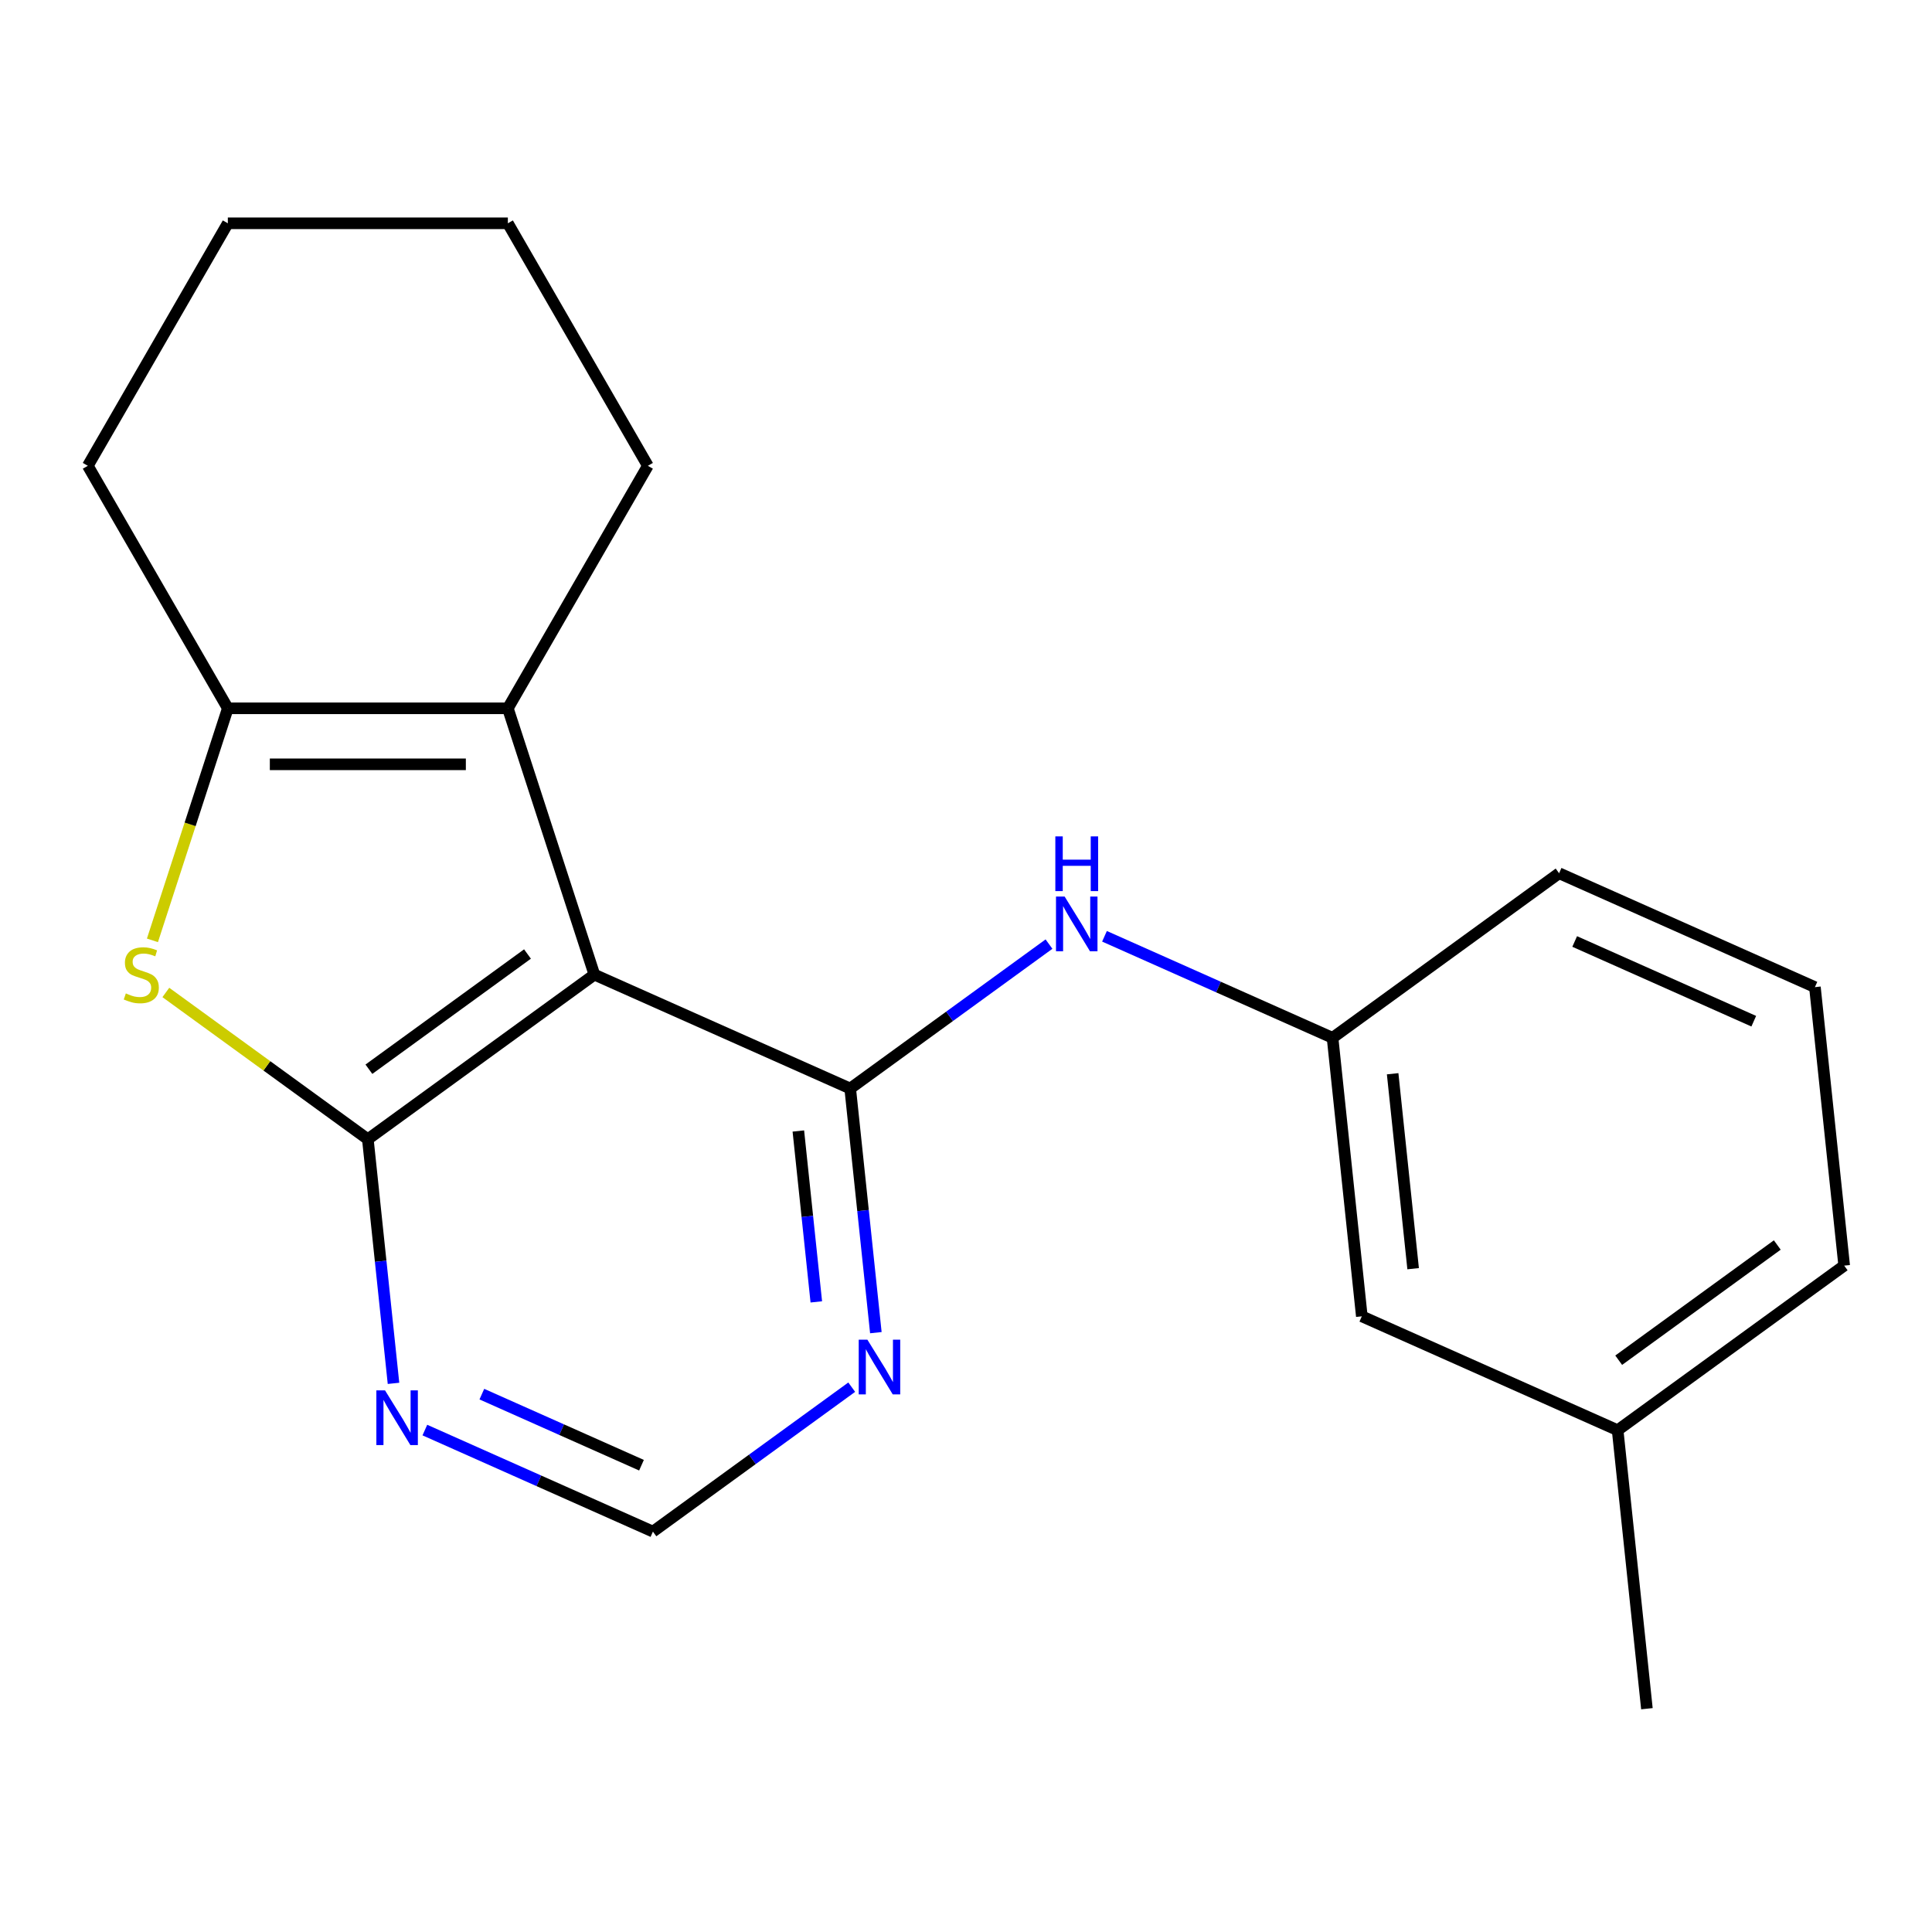 <?xml version='1.0' encoding='iso-8859-1'?>
<svg version='1.1' baseProfile='full'
              xmlns='http://www.w3.org/2000/svg'
                      xmlns:rdkit='http://www.rdkit.org/xml'
                      xmlns:xlink='http://www.w3.org/1999/xlink'
                  xml:space='preserve'
width='1000px' height='1000px' viewBox='0 0 1000 1000'>
<!-- END OF HEADER -->
<rect style='opacity:1.0;fill:#FFFFFF;stroke:none' width='1000' height='1000' x='0' y='0'> </rect>
<path class='bond-0' d='M 307.652,504.467 L 190.394,589.66' style='fill:none;fill-rule:evenodd;stroke:#000000;stroke-width:6px;stroke-linecap:butt;stroke-linejoin:miter;stroke-opacity:1' />
<path class='bond-0' d='M 273.025,493.794 L 190.944,553.43' style='fill:none;fill-rule:evenodd;stroke:#000000;stroke-width:6px;stroke-linecap:butt;stroke-linejoin:miter;stroke-opacity:1' />
<path class='bond-1' d='M 307.652,504.467 L 440.061,563.419' style='fill:none;fill-rule:evenodd;stroke:#000000;stroke-width:6px;stroke-linecap:butt;stroke-linejoin:miter;stroke-opacity:1' />
<path class='bond-3' d='M 307.652,504.467 L 262.864,366.621' style='fill:none;fill-rule:evenodd;stroke:#000000;stroke-width:6px;stroke-linecap:butt;stroke-linejoin:miter;stroke-opacity:1' />
<path class='bond-2' d='M 190.394,589.66 L 138.116,551.678' style='fill:none;fill-rule:evenodd;stroke:#000000;stroke-width:6px;stroke-linecap:butt;stroke-linejoin:miter;stroke-opacity:1' />
<path class='bond-2' d='M 138.116,551.678 L 85.839,513.697' style='fill:none;fill-rule:evenodd;stroke:#CCCC00;stroke-width:6px;stroke-linecap:butt;stroke-linejoin:miter;stroke-opacity:1' />
<path class='bond-5' d='M 190.394,589.66 L 197.034,652.841' style='fill:none;fill-rule:evenodd;stroke:#000000;stroke-width:6px;stroke-linecap:butt;stroke-linejoin:miter;stroke-opacity:1' />
<path class='bond-5' d='M 197.034,652.841 L 203.675,716.022' style='fill:none;fill-rule:evenodd;stroke:#0000FF;stroke-width:6px;stroke-linecap:butt;stroke-linejoin:miter;stroke-opacity:1' />
<path class='bond-6' d='M 440.061,563.419 L 446.702,626.6' style='fill:none;fill-rule:evenodd;stroke:#000000;stroke-width:6px;stroke-linecap:butt;stroke-linejoin:miter;stroke-opacity:1' />
<path class='bond-6' d='M 446.702,626.6 L 453.342,689.781' style='fill:none;fill-rule:evenodd;stroke:#0000FF;stroke-width:6px;stroke-linecap:butt;stroke-linejoin:miter;stroke-opacity:1' />
<path class='bond-6' d='M 413.224,585.403 L 417.873,629.63' style='fill:none;fill-rule:evenodd;stroke:#000000;stroke-width:6px;stroke-linecap:butt;stroke-linejoin:miter;stroke-opacity:1' />
<path class='bond-6' d='M 417.873,629.63 L 422.521,673.857' style='fill:none;fill-rule:evenodd;stroke:#0000FF;stroke-width:6px;stroke-linecap:butt;stroke-linejoin:miter;stroke-opacity:1' />
<path class='bond-7' d='M 440.061,563.419 L 491.508,526.04' style='fill:none;fill-rule:evenodd;stroke:#000000;stroke-width:6px;stroke-linecap:butt;stroke-linejoin:miter;stroke-opacity:1' />
<path class='bond-7' d='M 491.508,526.04 L 542.956,488.662' style='fill:none;fill-rule:evenodd;stroke:#0000FF;stroke-width:6px;stroke-linecap:butt;stroke-linejoin:miter;stroke-opacity:1' />
<path class='bond-20' d='M 78.901,486.723 L 98.412,426.672' style='fill:none;fill-rule:evenodd;stroke:#CCCC00;stroke-width:6px;stroke-linecap:butt;stroke-linejoin:miter;stroke-opacity:1' />
<path class='bond-20' d='M 98.412,426.672 L 117.924,366.621' style='fill:none;fill-rule:evenodd;stroke:#000000;stroke-width:6px;stroke-linecap:butt;stroke-linejoin:miter;stroke-opacity:1' />
<path class='bond-4' d='M 262.864,366.621 L 117.924,366.621' style='fill:none;fill-rule:evenodd;stroke:#000000;stroke-width:6px;stroke-linecap:butt;stroke-linejoin:miter;stroke-opacity:1' />
<path class='bond-4' d='M 241.123,395.609 L 139.665,395.609' style='fill:none;fill-rule:evenodd;stroke:#000000;stroke-width:6px;stroke-linecap:butt;stroke-linejoin:miter;stroke-opacity:1' />
<path class='bond-11' d='M 262.864,366.621 L 335.333,241.1' style='fill:none;fill-rule:evenodd;stroke:#000000;stroke-width:6px;stroke-linecap:butt;stroke-linejoin:miter;stroke-opacity:1' />
<path class='bond-12' d='M 117.924,366.621 L 45.455,241.1' style='fill:none;fill-rule:evenodd;stroke:#000000;stroke-width:6px;stroke-linecap:butt;stroke-linejoin:miter;stroke-opacity:1' />
<path class='bond-21' d='M 219.908,740.201 L 278.93,766.479' style='fill:none;fill-rule:evenodd;stroke:#0000FF;stroke-width:6px;stroke-linecap:butt;stroke-linejoin:miter;stroke-opacity:1' />
<path class='bond-21' d='M 278.93,766.479 L 337.953,792.758' style='fill:none;fill-rule:evenodd;stroke:#000000;stroke-width:6px;stroke-linecap:butt;stroke-linejoin:miter;stroke-opacity:1' />
<path class='bond-21' d='M 249.405,721.602 L 290.721,739.997' style='fill:none;fill-rule:evenodd;stroke:#0000FF;stroke-width:6px;stroke-linecap:butt;stroke-linejoin:miter;stroke-opacity:1' />
<path class='bond-21' d='M 290.721,739.997 L 332.037,758.392' style='fill:none;fill-rule:evenodd;stroke:#000000;stroke-width:6px;stroke-linecap:butt;stroke-linejoin:miter;stroke-opacity:1' />
<path class='bond-8' d='M 440.848,718 L 389.4,755.379' style='fill:none;fill-rule:evenodd;stroke:#0000FF;stroke-width:6px;stroke-linecap:butt;stroke-linejoin:miter;stroke-opacity:1' />
<path class='bond-8' d='M 389.4,755.379 L 337.953,792.758' style='fill:none;fill-rule:evenodd;stroke:#000000;stroke-width:6px;stroke-linecap:butt;stroke-linejoin:miter;stroke-opacity:1' />
<path class='bond-9' d='M 571.683,484.621 L 630.705,510.899' style='fill:none;fill-rule:evenodd;stroke:#0000FF;stroke-width:6px;stroke-linecap:butt;stroke-linejoin:miter;stroke-opacity:1' />
<path class='bond-9' d='M 630.705,510.899 L 689.728,537.178' style='fill:none;fill-rule:evenodd;stroke:#000000;stroke-width:6px;stroke-linecap:butt;stroke-linejoin:miter;stroke-opacity:1' />
<path class='bond-10' d='M 689.728,537.178 L 704.878,681.323' style='fill:none;fill-rule:evenodd;stroke:#000000;stroke-width:6px;stroke-linecap:butt;stroke-linejoin:miter;stroke-opacity:1' />
<path class='bond-10' d='M 720.83,555.77 L 731.435,656.672' style='fill:none;fill-rule:evenodd;stroke:#000000;stroke-width:6px;stroke-linecap:butt;stroke-linejoin:miter;stroke-opacity:1' />
<path class='bond-15' d='M 689.728,537.178 L 806.986,451.985' style='fill:none;fill-rule:evenodd;stroke:#000000;stroke-width:6px;stroke-linecap:butt;stroke-linejoin:miter;stroke-opacity:1' />
<path class='bond-13' d='M 704.878,681.323 L 837.287,740.276' style='fill:none;fill-rule:evenodd;stroke:#000000;stroke-width:6px;stroke-linecap:butt;stroke-linejoin:miter;stroke-opacity:1' />
<path class='bond-18' d='M 335.333,241.1 L 262.864,115.579' style='fill:none;fill-rule:evenodd;stroke:#000000;stroke-width:6px;stroke-linecap:butt;stroke-linejoin:miter;stroke-opacity:1' />
<path class='bond-22' d='M 45.455,241.1 L 117.924,115.579' style='fill:none;fill-rule:evenodd;stroke:#000000;stroke-width:6px;stroke-linecap:butt;stroke-linejoin:miter;stroke-opacity:1' />
<path class='bond-17' d='M 837.287,740.276 L 852.437,884.421' style='fill:none;fill-rule:evenodd;stroke:#000000;stroke-width:6px;stroke-linecap:butt;stroke-linejoin:miter;stroke-opacity:1' />
<path class='bond-23' d='M 837.287,740.276 L 954.545,655.082' style='fill:none;fill-rule:evenodd;stroke:#000000;stroke-width:6px;stroke-linecap:butt;stroke-linejoin:miter;stroke-opacity:1' />
<path class='bond-23' d='M 837.837,704.045 L 919.918,644.41' style='fill:none;fill-rule:evenodd;stroke:#000000;stroke-width:6px;stroke-linecap:butt;stroke-linejoin:miter;stroke-opacity:1' />
<path class='bond-14' d='M 939.395,510.937 L 806.986,451.985' style='fill:none;fill-rule:evenodd;stroke:#000000;stroke-width:6px;stroke-linecap:butt;stroke-linejoin:miter;stroke-opacity:1' />
<path class='bond-14' d='M 907.743,528.576 L 815.057,487.309' style='fill:none;fill-rule:evenodd;stroke:#000000;stroke-width:6px;stroke-linecap:butt;stroke-linejoin:miter;stroke-opacity:1' />
<path class='bond-16' d='M 939.395,510.937 L 954.545,655.082' style='fill:none;fill-rule:evenodd;stroke:#000000;stroke-width:6px;stroke-linecap:butt;stroke-linejoin:miter;stroke-opacity:1' />
<path class='bond-19' d='M 262.864,115.579 L 117.924,115.579' style='fill:none;fill-rule:evenodd;stroke:#000000;stroke-width:6px;stroke-linecap:butt;stroke-linejoin:miter;stroke-opacity:1' />
<path  class='atom-3' d='M 65.135 514.187
Q 65.456 514.307, 66.775 514.867
Q 68.096 515.427, 69.535 515.787
Q 71.016 516.107, 72.456 516.107
Q 75.135 516.107, 76.695 514.827
Q 78.255 513.507, 78.255 511.227
Q 78.255 509.667, 77.456 508.707
Q 76.695 507.747, 75.496 507.227
Q 74.296 506.707, 72.296 506.107
Q 69.775 505.347, 68.255 504.627
Q 66.775 503.907, 65.695 502.387
Q 64.656 500.867, 64.656 498.307
Q 64.656 494.747, 67.055 492.547
Q 69.496 490.347, 74.296 490.347
Q 77.576 490.347, 81.296 491.907
L 80.376 494.987
Q 76.975 493.587, 74.415 493.587
Q 71.656 493.587, 70.135 494.747
Q 68.615 495.867, 68.656 497.827
Q 68.656 499.347, 69.415 500.267
Q 70.216 501.187, 71.335 501.707
Q 72.496 502.227, 74.415 502.827
Q 76.975 503.627, 78.496 504.427
Q 80.016 505.227, 81.096 506.867
Q 82.216 508.467, 82.216 511.227
Q 82.216 515.147, 79.576 517.267
Q 76.975 519.347, 72.615 519.347
Q 70.096 519.347, 68.175 518.787
Q 66.296 518.267, 64.055 517.347
L 65.135 514.187
' fill='#CCCC00'/>
<path  class='atom-6' d='M 199.284 719.646
L 208.564 734.646
Q 209.484 736.126, 210.964 738.806
Q 212.444 741.486, 212.524 741.646
L 212.524 719.646
L 216.284 719.646
L 216.284 747.966
L 212.404 747.966
L 202.444 731.566
Q 201.284 729.646, 200.044 727.446
Q 198.844 725.246, 198.484 724.566
L 198.484 747.966
L 194.804 747.966
L 194.804 719.646
L 199.284 719.646
' fill='#0000FF'/>
<path  class='atom-7' d='M 448.951 693.404
L 458.231 708.404
Q 459.151 709.884, 460.631 712.564
Q 462.111 715.244, 462.191 715.404
L 462.191 693.404
L 465.951 693.404
L 465.951 721.724
L 462.071 721.724
L 452.111 705.324
Q 450.951 703.404, 449.711 701.204
Q 448.511 699.004, 448.151 698.324
L 448.151 721.724
L 444.471 721.724
L 444.471 693.404
L 448.951 693.404
' fill='#0000FF'/>
<path  class='atom-8' d='M 551.059 464.066
L 560.339 479.066
Q 561.259 480.546, 562.739 483.226
Q 564.219 485.906, 564.299 486.066
L 564.299 464.066
L 568.059 464.066
L 568.059 492.386
L 564.179 492.386
L 554.219 475.986
Q 553.059 474.066, 551.819 471.866
Q 550.619 469.666, 550.259 468.986
L 550.259 492.386
L 546.579 492.386
L 546.579 464.066
L 551.059 464.066
' fill='#0000FF'/>
<path  class='atom-8' d='M 546.239 432.914
L 550.079 432.914
L 550.079 444.954
L 564.559 444.954
L 564.559 432.914
L 568.399 432.914
L 568.399 461.234
L 564.559 461.234
L 564.559 448.154
L 550.079 448.154
L 550.079 461.234
L 546.239 461.234
L 546.239 432.914
' fill='#0000FF'/>
</svg>
